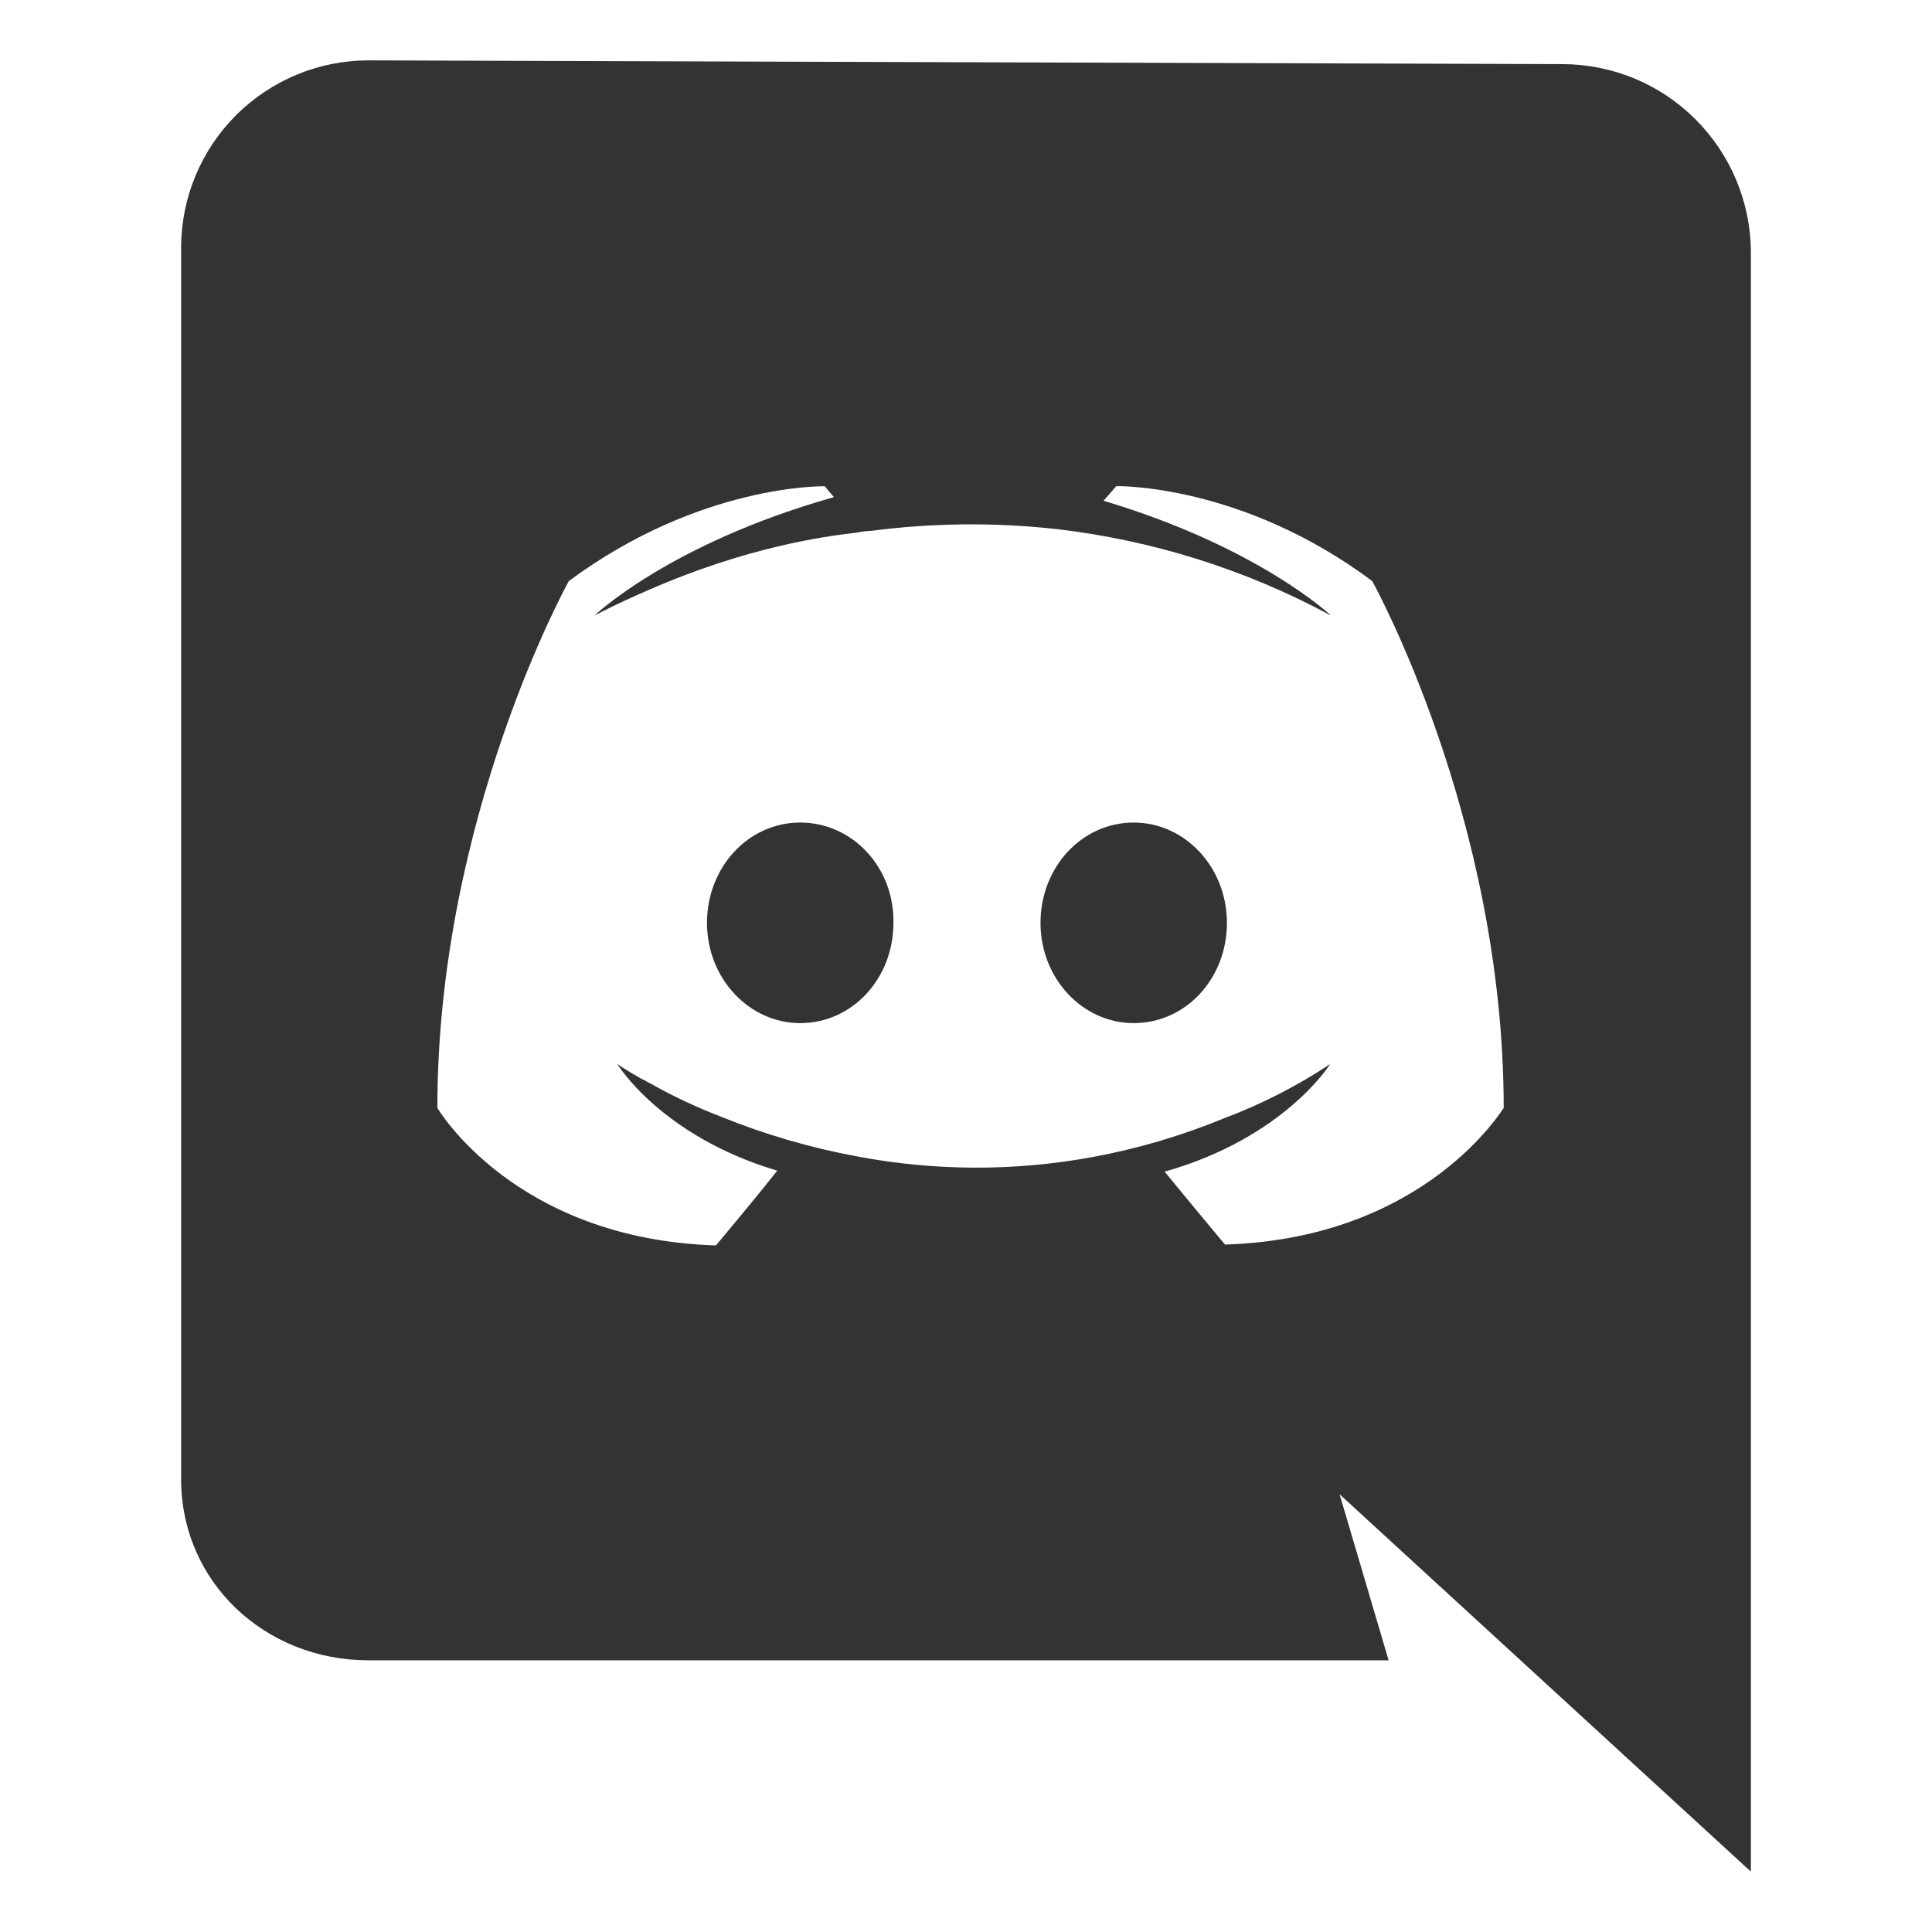 <?xml version="1.0" encoding="utf-8"?>
<svg xmlns="http://www.w3.org/2000/svg" fill="none" height="16" viewBox="0 0 16 16" width="16">
<path d="M14.5 2.079C14.496 1.668 14.33 1.275 14.038 0.985C13.747 0.695 13.352 0.532 12.941 0.531L3.051 0.5C2.641 0.5 2.247 0.663 1.956 0.953C1.665 1.243 1.501 1.637 1.5 2.047V12.25C1.5 13.103 2.196 13.75 3.051 13.75H11.5L11.094 12.375L14.5 15.5V2.079ZM10.145 10.307C10.145 10.307 9.873 9.982 9.645 9.703C10.637 9.423 11.016 8.812 11.016 8.812C10.743 8.993 10.451 9.143 10.145 9.258C9.792 9.404 9.424 9.513 9.048 9.582C8.4 9.702 7.735 9.699 7.088 9.575C6.707 9.504 6.335 9.395 5.976 9.25C5.786 9.177 5.601 9.092 5.423 8.993C5.401 8.978 5.378 8.971 5.355 8.956C5.34 8.948 5.332 8.941 5.324 8.941C5.188 8.865 5.112 8.812 5.112 8.812C5.112 8.812 5.475 9.409 6.437 9.695C6.209 9.982 5.929 10.314 5.929 10.314C4.257 10.262 3.622 9.175 3.622 9.175C3.622 6.767 4.711 4.812 4.711 4.812C5.801 4.004 6.83 4.027 6.83 4.027L6.906 4.117C5.543 4.502 4.923 5.098 4.923 5.098C4.923 5.098 5.089 5.008 5.369 4.887C6.179 4.532 6.822 4.442 7.088 4.412C7.131 4.403 7.174 4.398 7.217 4.396C7.724 4.33 8.237 4.325 8.745 4.381C9.543 4.473 10.316 4.716 11.023 5.098C11.023 5.098 10.425 4.531 9.139 4.147L9.245 4.026C9.245 4.026 10.281 4.003 11.364 4.812C11.364 4.812 12.453 6.768 12.453 9.176C12.453 9.167 11.818 10.254 10.145 10.307Z" fill="black" fill-opacity="0.8"/>
<path d="M6.627 6.812C6.196 6.812 5.855 7.183 5.855 7.643C5.855 8.103 6.204 8.473 6.627 8.473C7.059 8.473 7.399 8.103 7.399 7.643C7.407 7.182 7.059 6.812 6.627 6.812ZM9.389 6.812C8.958 6.812 8.617 7.183 8.617 7.643C8.617 8.103 8.965 8.473 9.389 8.473C9.821 8.473 10.161 8.103 10.161 7.643C10.161 7.182 9.813 6.812 9.389 6.812Z" fill="black" fill-opacity="0.8"/>
</svg>